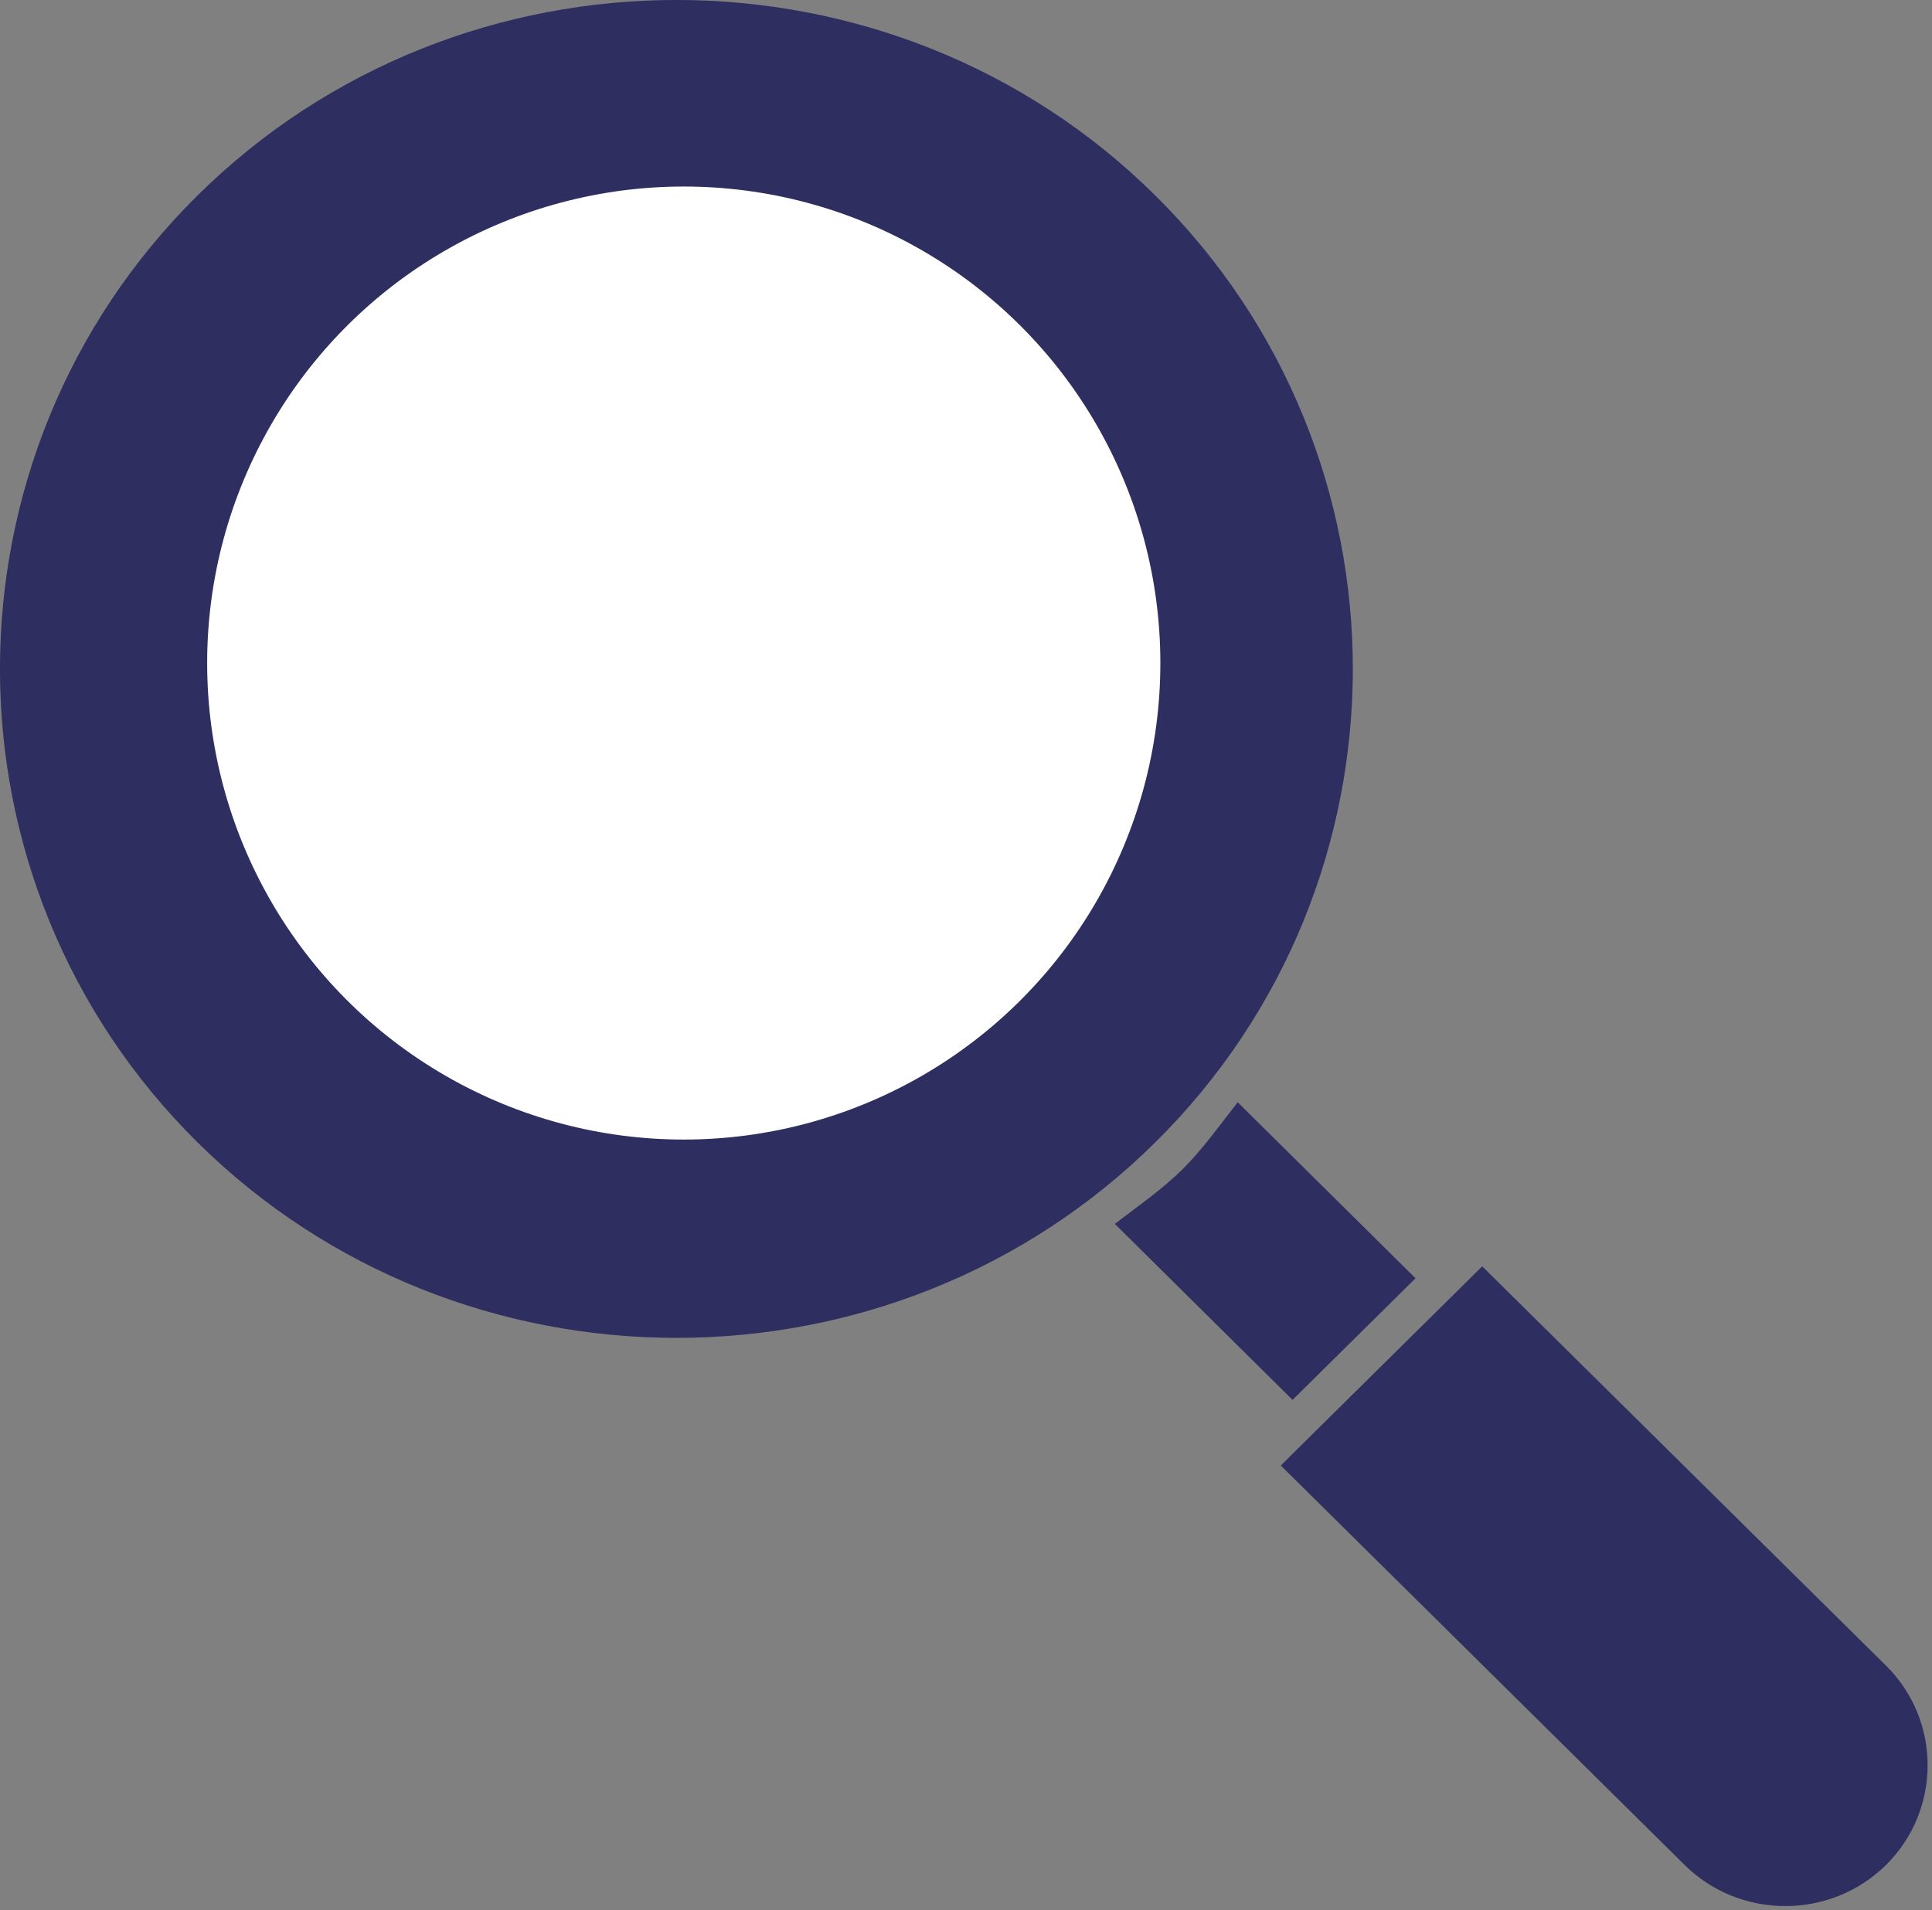 <svg width="90" height="89" viewBox="0 0 90 89" fill="none" xmlns="http://www.w3.org/2000/svg">
<rect x="0" y="0" width="90" height="89" fill="#808080" stroke="none"/>
<path d="M31.511 0C23.426 0 15.345 3.036 9.206 9.104C-3.069 21.244 -3.069 41.088 9.206 53.229C21.48 65.369 41.543 65.369 53.813 53.229C66.087 41.089 66.087 21.245 53.813 9.104C47.681 3.032 39.596 0 31.511 0ZM31.511 9.773C37.06 9.773 42.605 11.857 46.816 16.025C55.239 24.358 55.239 37.972 46.816 46.304C38.393 54.637 24.63 54.637 16.207 46.304C7.784 37.972 7.784 24.358 16.207 16.025C20.419 11.857 25.963 9.773 31.511 9.773ZM57.657 51.358C56.825 52.413 56.064 53.512 55.083 54.482C54.103 55.452 53 56.202 51.934 57.025L60.212 65.222L65.939 59.558L57.657 51.358ZM69.047 59.003L67.859 60.179L60.854 67.104L59.666 68.283L78.476 86.892C81.057 89.447 85.273 89.447 87.858 86.892C90.442 84.33 90.439 80.162 87.858 77.608L69.047 59.003Z" fill="#393978"/>
<path d="M31.511 0C23.426 0 15.345 3.036 9.206 9.104C-3.069 21.244 -3.069 41.088 9.206 53.229C21.48 65.369 41.543 65.369 53.813 53.229C66.087 41.089 66.087 21.245 53.813 9.104C47.681 3.032 39.596 0 31.511 0ZM31.511 9.773C37.06 9.773 42.605 11.857 46.816 16.025C55.239 24.358 55.239 37.972 46.816 46.304C38.393 54.637 24.63 54.637 16.207 46.304C7.784 37.972 7.784 24.358 16.207 16.025C20.419 11.857 25.963 9.773 31.511 9.773ZM57.657 51.358C56.825 52.413 56.064 53.512 55.083 54.482C54.103 55.452 53 56.202 51.934 57.025L60.212 65.222L65.939 59.558L57.657 51.358ZM69.047 59.003L67.859 60.179L60.854 67.104L59.666 68.283L78.476 86.892C81.057 89.447 85.273 89.447 87.858 86.892C90.442 84.33 90.439 80.162 87.858 77.608L69.047 59.003Z" fill="black" fill-opacity="0.2"/>
<circle cx="31.852" cy="30.893" r="22.202" fill="white"/>
</svg>

